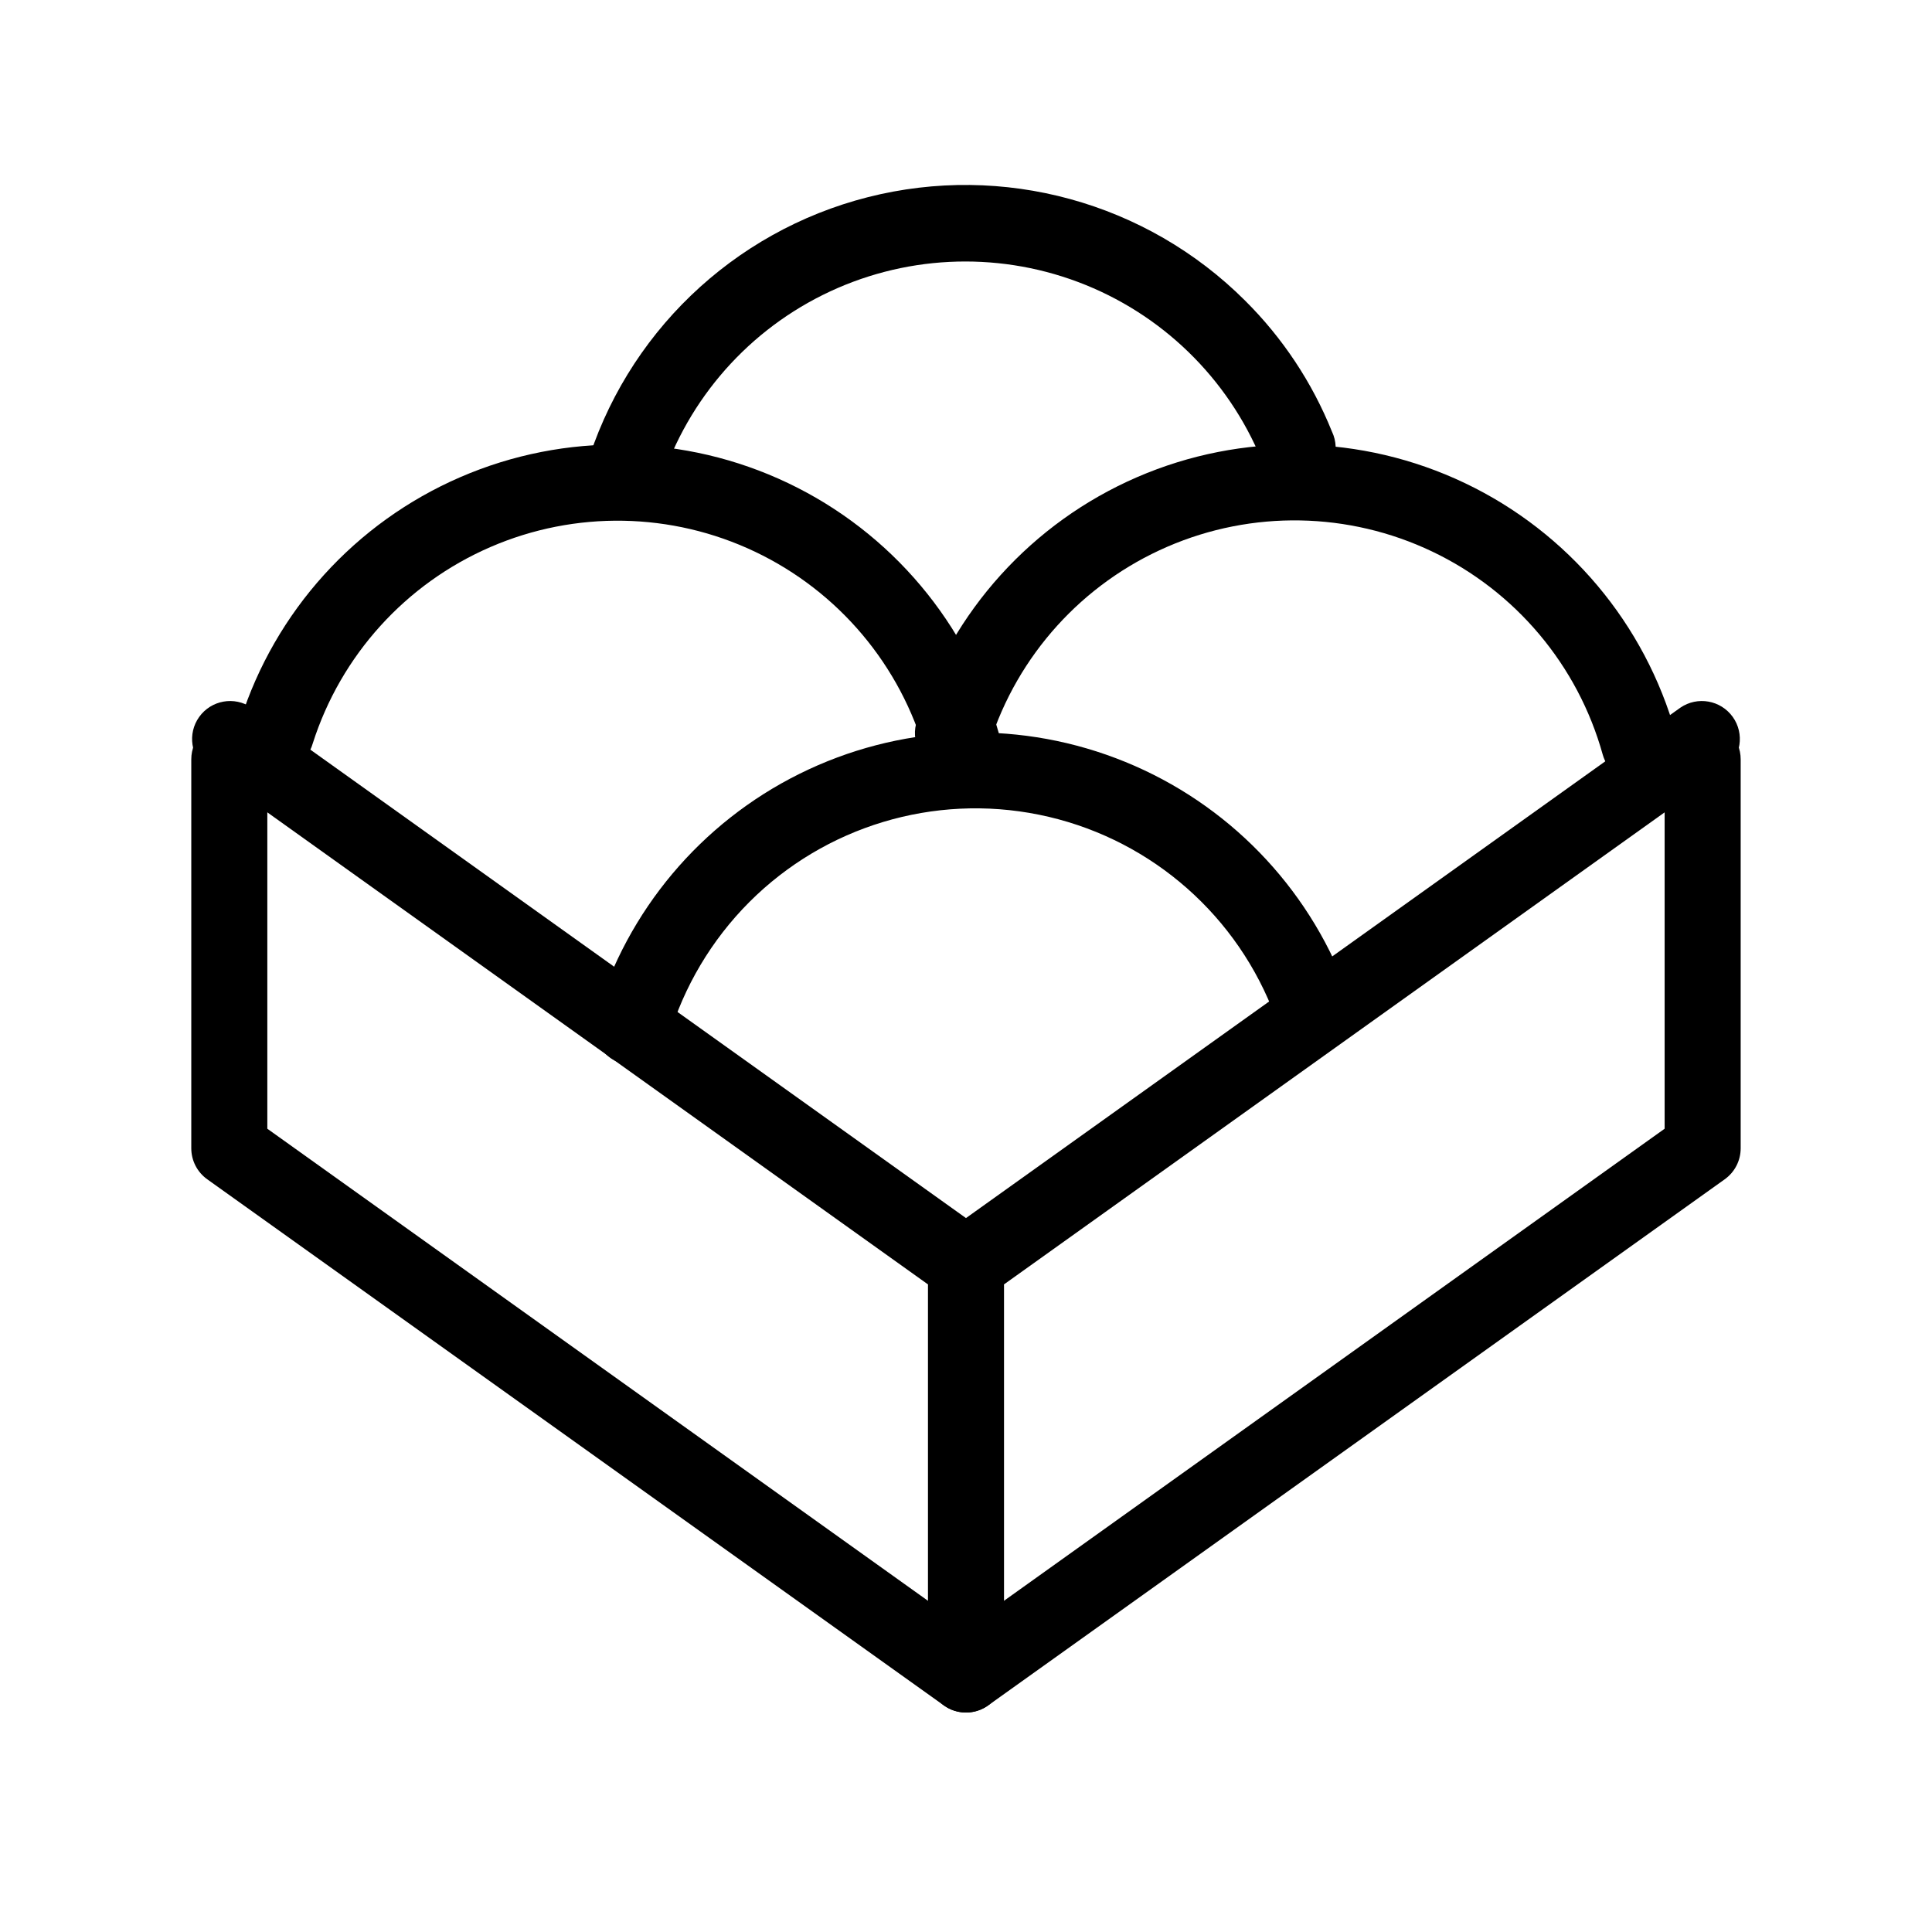 <?xml version="1.0" encoding="UTF-8"?>
<!-- Uploaded to: SVG Repo, www.svgrepo.com, Generator: SVG Repo Mixer Tools -->
<svg fill="#000000" width="800px" height="800px" version="1.1" viewBox="144 144 512 512" xmlns="http://www.w3.org/2000/svg">
 <g>
  <path d="m400 597.84c-2.098 0-4.141-0.648-5.844-1.863l-195.23-139.45c-2.656-1.895-4.234-4.953-4.234-8.215v-103.08c0-5.566 4.512-10.074 10.078-10.074 5.562 0 10.074 4.508 10.074 10.074v97.891l185.15 132.3 185.15-132.3v-97.891c0-5.566 4.512-10.074 10.078-10.074 5.562 0 10.074 4.508 10.074 10.074v103.08c0 3.262-1.574 6.32-4.231 8.215l-195.23 139.45c-1.707 1.215-3.75 1.863-5.844 1.863z"/>
  <path d="m400 597.84c-5.566 0-10.078-4.512-10.078-10.074v-103.03c0-5.562 4.512-10.074 10.078-10.074 5.562 0 10.074 4.512 10.074 10.074v103.03c0 2.672-1.062 5.234-2.949 7.125-1.891 1.887-4.453 2.949-7.125 2.949z"/>
  <path d="m399.04 351.33c-4.543 0-8.523-3.031-9.727-7.406-6.602-23.582-23.074-43.156-45.184-53.691-22.105-10.531-47.688-10.992-70.156-1.262-22.473 9.73-39.641 28.703-47.086 52.031-0.738 2.633-2.512 4.852-4.914 6.152-2.406 1.301-5.234 1.566-7.844 0.738-2.606-0.828-4.762-2.676-5.977-5.125s-1.379-5.289-0.461-7.863c9.203-28.895 30.453-52.391 58.277-64.445 27.824-12.055 59.504-11.48 86.875 1.566 27.371 13.051 47.762 37.301 55.918 66.508 0.852 3.039 0.23 6.301-1.68 8.816-1.91 2.512-4.887 3.984-8.043 3.981z"/>
  <path d="m578.4 351.33c-4.523-0.02-8.477-3.047-9.676-7.406-6.582-23.609-23.059-43.215-45.18-53.762-22.121-10.547-47.727-11.008-70.211-1.262-22.488 9.746-39.66 28.746-47.086 52.102-0.734 2.633-2.508 4.852-4.914 6.152s-5.234 1.566-7.84 0.738c-2.606-0.828-4.766-2.676-5.981-5.125-1.211-2.449-1.379-5.289-0.461-7.863 9.203-28.895 30.453-52.391 58.277-64.445 27.828-12.055 59.504-11.48 86.875 1.566 27.375 13.051 47.762 37.301 55.918 66.508 1.5 5.277-1.5 10.789-6.75 12.391-0.965 0.285-1.969 0.418-2.973 0.406z"/>
  <path d="m311.53 426.25c-0.961-0.008-1.91-0.16-2.824-0.453-5.32-1.578-8.363-7.168-6.801-12.492 8.277-27.992 27.84-51.27 53.984-64.242 26.145-12.977 56.512-14.477 83.809-4.141 27.297 10.332 49.059 31.57 60.055 58.605 2.102 5.164-0.383 11.051-5.543 13.152-5.16 2.098-11.047-0.383-13.148-5.543-10.676-26.348-33.852-45.586-61.711-51.23-27.863-5.648-56.699 3.055-76.789 23.168-9.988 10.016-17.328 22.363-21.359 35.922-1.254 4.301-5.195 7.254-9.672 7.254z"/>
  <path d="m308.81 281.05c-0.969-0.012-1.934-0.148-2.871-0.406-5.309-1.621-8.305-7.231-6.699-12.543 10.52-35.441 38.91-62.734 74.738-71.844 35.828-9.113 73.809 1.297 99.98 27.406 9.953 9.887 17.789 21.699 23.023 34.715 1.203 2.504 1.312 5.398 0.309 7.988-1.004 2.594-3.035 4.656-5.609 5.699-2.578 1.043-5.469 0.977-7.996-0.184-2.523-1.16-4.457-3.312-5.344-5.949-8.953-21.797-26.57-38.895-48.629-47.195-22.055-8.297-46.57-7.055-67.676 3.434-21.105 10.488-36.898 29.281-43.602 51.875-1.34 4.18-5.234 7.016-9.625 7.004z"/>
  <path d="m400 489.27c-2.098 0-4.141-0.648-5.844-1.863l-195.23-139.5c-4.375-3.293-5.32-9.477-2.133-13.922 3.191-4.449 9.348-5.539 13.871-2.453l189.33 135.27 189.33-135.27c4.519-3.086 10.676-1.996 13.867 2.453 3.188 4.445 2.242 10.629-2.129 13.922l-195.23 139.5c-1.707 1.215-3.75 1.863-5.844 1.863z"/>
 </g>
</svg>